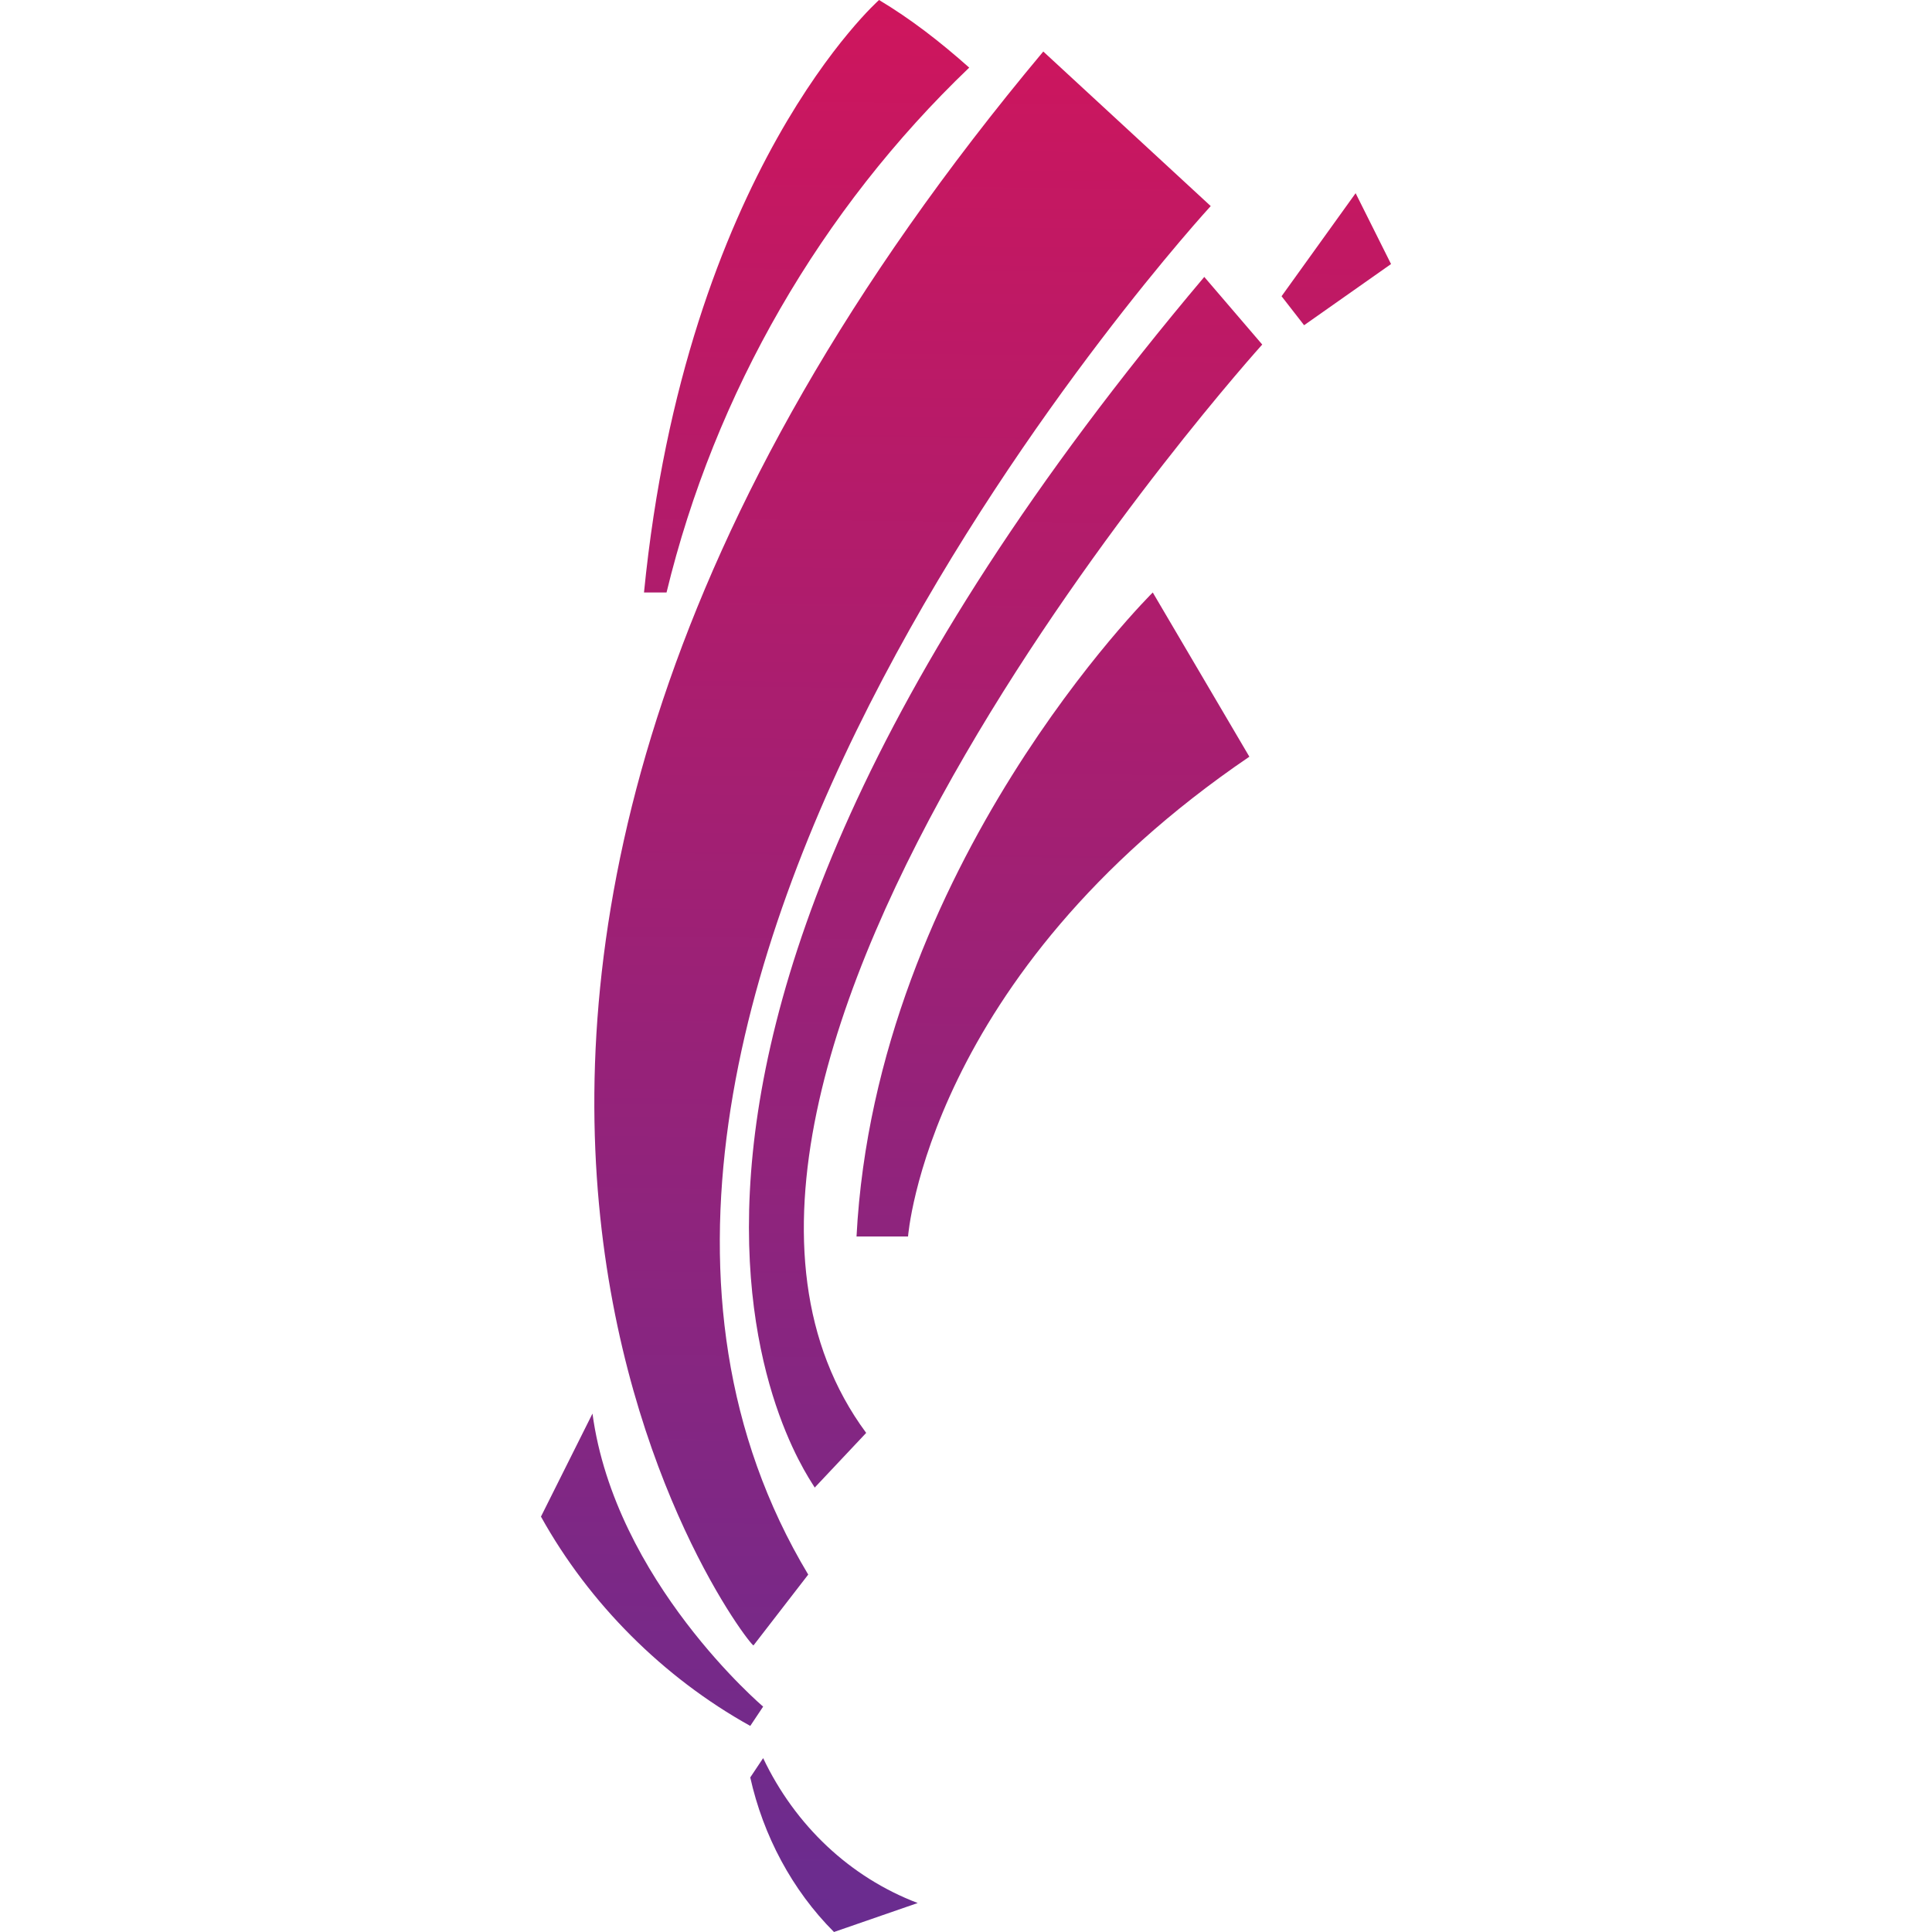 <?xml version="1.0" encoding="utf-8"?>
<!-- Generator: Adobe Illustrator 26.1.0, SVG Export Plug-In . SVG Version: 6.00 Build 0)  -->
<svg version="1.1" id="Layer_1" xmlns="http://www.w3.org/2000/svg" xmlns:xlink="http://www.w3.org/1999/xlink" x="0px" y="0px"
	 viewBox="0 0 60 60" style="enable-background:new 0 0 60 60;" xml:space="preserve">
<style type="text/css">
	.st0{fill:url(#SVGID_1_);}
	.st1{fill:url(#SVGID_00000164500148684211360400000016383248656370851986_);}
	.st2{fill:url(#SVGID_00000064332679265223845380000000386907194491537343_);}
	.st3{fill:url(#SVGID_00000161598671625283812500000007035651559775443860_);}
	.st4{fill:url(#SVGID_00000103239657810275652380000011035000139212042423_);}
	.st5{fill:url(#SVGID_00000074418724416495640050000010227532853550545557_);}
	.st6{fill:url(#SVGID_00000026875017544777408790000011203964846708127659_);}
</style>
<linearGradient id="SVGID_1_" gradientUnits="userSpaceOnUse" x1="25.198" y1="65.986" x2="24.488" y2="1.016" gradientTransform="matrix(1 0 0 -1 0 62.646)">
	<stop  offset="0" style="stop-color:#D4145A"/>
	<stop  offset="1" style="stop-color:#662D91"/>
</linearGradient>
<path class="st0" d="M30.1,2.1c-0.9-0.8-1.8-1.5-2.8-2.1c0,0-6,5.3-7.3,18.4h0.7C22.2,12.2,25.5,6.5,30.1,2.1z"/>
<linearGradient id="SVGID_00000139976353690303289950000006412725737804746894_" gradientUnits="userSpaceOnUse" x1="28.282" y1="65.956" x2="27.582" y2="0.986" gradientTransform="matrix(1 0 0 -1 0 62.646)">
	<stop  offset="0" style="stop-color:#D4145A"/>
	<stop  offset="1" style="stop-color:#662D91"/>
</linearGradient>
<path style="fill:url(#SVGID_00000139976353690303289950000006412725737804746894_);" d="M32.4,1.6l5.2,4.8c0,0-23,25-12.5,42.5
	l-1.7,2.2C23.2,51.1,7.8,31,32.4,1.6z"/>
<linearGradient id="SVGID_00000041257932368042869200000012811886821384395424_" gradientUnits="userSpaceOnUse" x1="31.531" y1="65.916" x2="30.821" y2="0.946" gradientTransform="matrix(1 0 0 -1 0 62.646)">
	<stop  offset="0" style="stop-color:#D4145A"/>
	<stop  offset="1" style="stop-color:#662D91"/>
</linearGradient>
<path style="fill:url(#SVGID_00000041257932368042869200000012811886821384395424_);" d="M37.4,8.6l1.8,2.1c0,0-20.5,22.7-12.3,33.8
	l-1.6,1.7C25.4,46.2,15.8,34.2,37.4,8.6z"/>
<linearGradient id="SVGID_00000008843670397210095430000007828136703836958599_" gradientUnits="userSpaceOnUse" x1="33.069" y1="65.896" x2="32.368" y2="0.936" gradientTransform="matrix(1 0 0 -1 0 62.646)">
	<stop  offset="0" style="stop-color:#D4145A"/>
	<stop  offset="1" style="stop-color:#662D91"/>
</linearGradient>
<path style="fill:url(#SVGID_00000008843670397210095430000007828136703836958599_);" d="M35.8,18.4c0,0-8.6,8.5-9.2,20h1.6
	c0,0,0.6-8.1,10.6-14.9L35.8,18.4z"/>
<linearGradient id="SVGID_00000097491935240903561960000010156466684320482190_" gradientUnits="userSpaceOnUse" x1="20.834" y1="66.036" x2="20.124" y2="1.066" gradientTransform="matrix(1 0 0 -1 0 62.646)">
	<stop  offset="0" style="stop-color:#D4145A"/>
	<stop  offset="1" style="stop-color:#662D91"/>
</linearGradient>
<path style="fill:url(#SVGID_00000097491935240903561960000010156466684320482190_);" d="M18.4,43.9l-1.6,3.2c1.5,2.7,3.8,5,6.5,6.5
	l0.4-0.6C23.7,53,19.1,49.1,18.4,43.9z"/>
<linearGradient id="SVGID_00000034789062334925147890000001304638165133157054_" gradientUnits="userSpaceOnUse" x1="26.561" y1="65.976" x2="25.851" y2="1.006" gradientTransform="matrix(1 0 0 -1 0 62.646)">
	<stop  offset="0" style="stop-color:#D4145A"/>
	<stop  offset="1" style="stop-color:#662D91"/>
</linearGradient>
<path style="fill:url(#SVGID_00000034789062334925147890000001304638165133157054_);" d="M23.3,55.2l0.4-0.6c1,2.1,2.7,3.7,4.8,4.5
	L25.9,60C24.6,58.7,23.7,57,23.3,55.2z"/>
<linearGradient id="SVGID_00000042730417983092757170000011468795130891912118_" gradientUnits="userSpaceOnUse" x1="41.63" y1="65.806" x2="40.92" y2="0.836" gradientTransform="matrix(1 0 0 -1 0 62.646)">
	<stop  offset="0" style="stop-color:#D4145A"/>
	<stop  offset="1" style="stop-color:#662D91"/>
</linearGradient>
<polygon style="fill:url(#SVGID_00000042730417983092757170000011468795130891912118_);" points="39.8,9.2 42.1,6 43.2,8.2 
	40.5,10.1 "/>
</svg>
